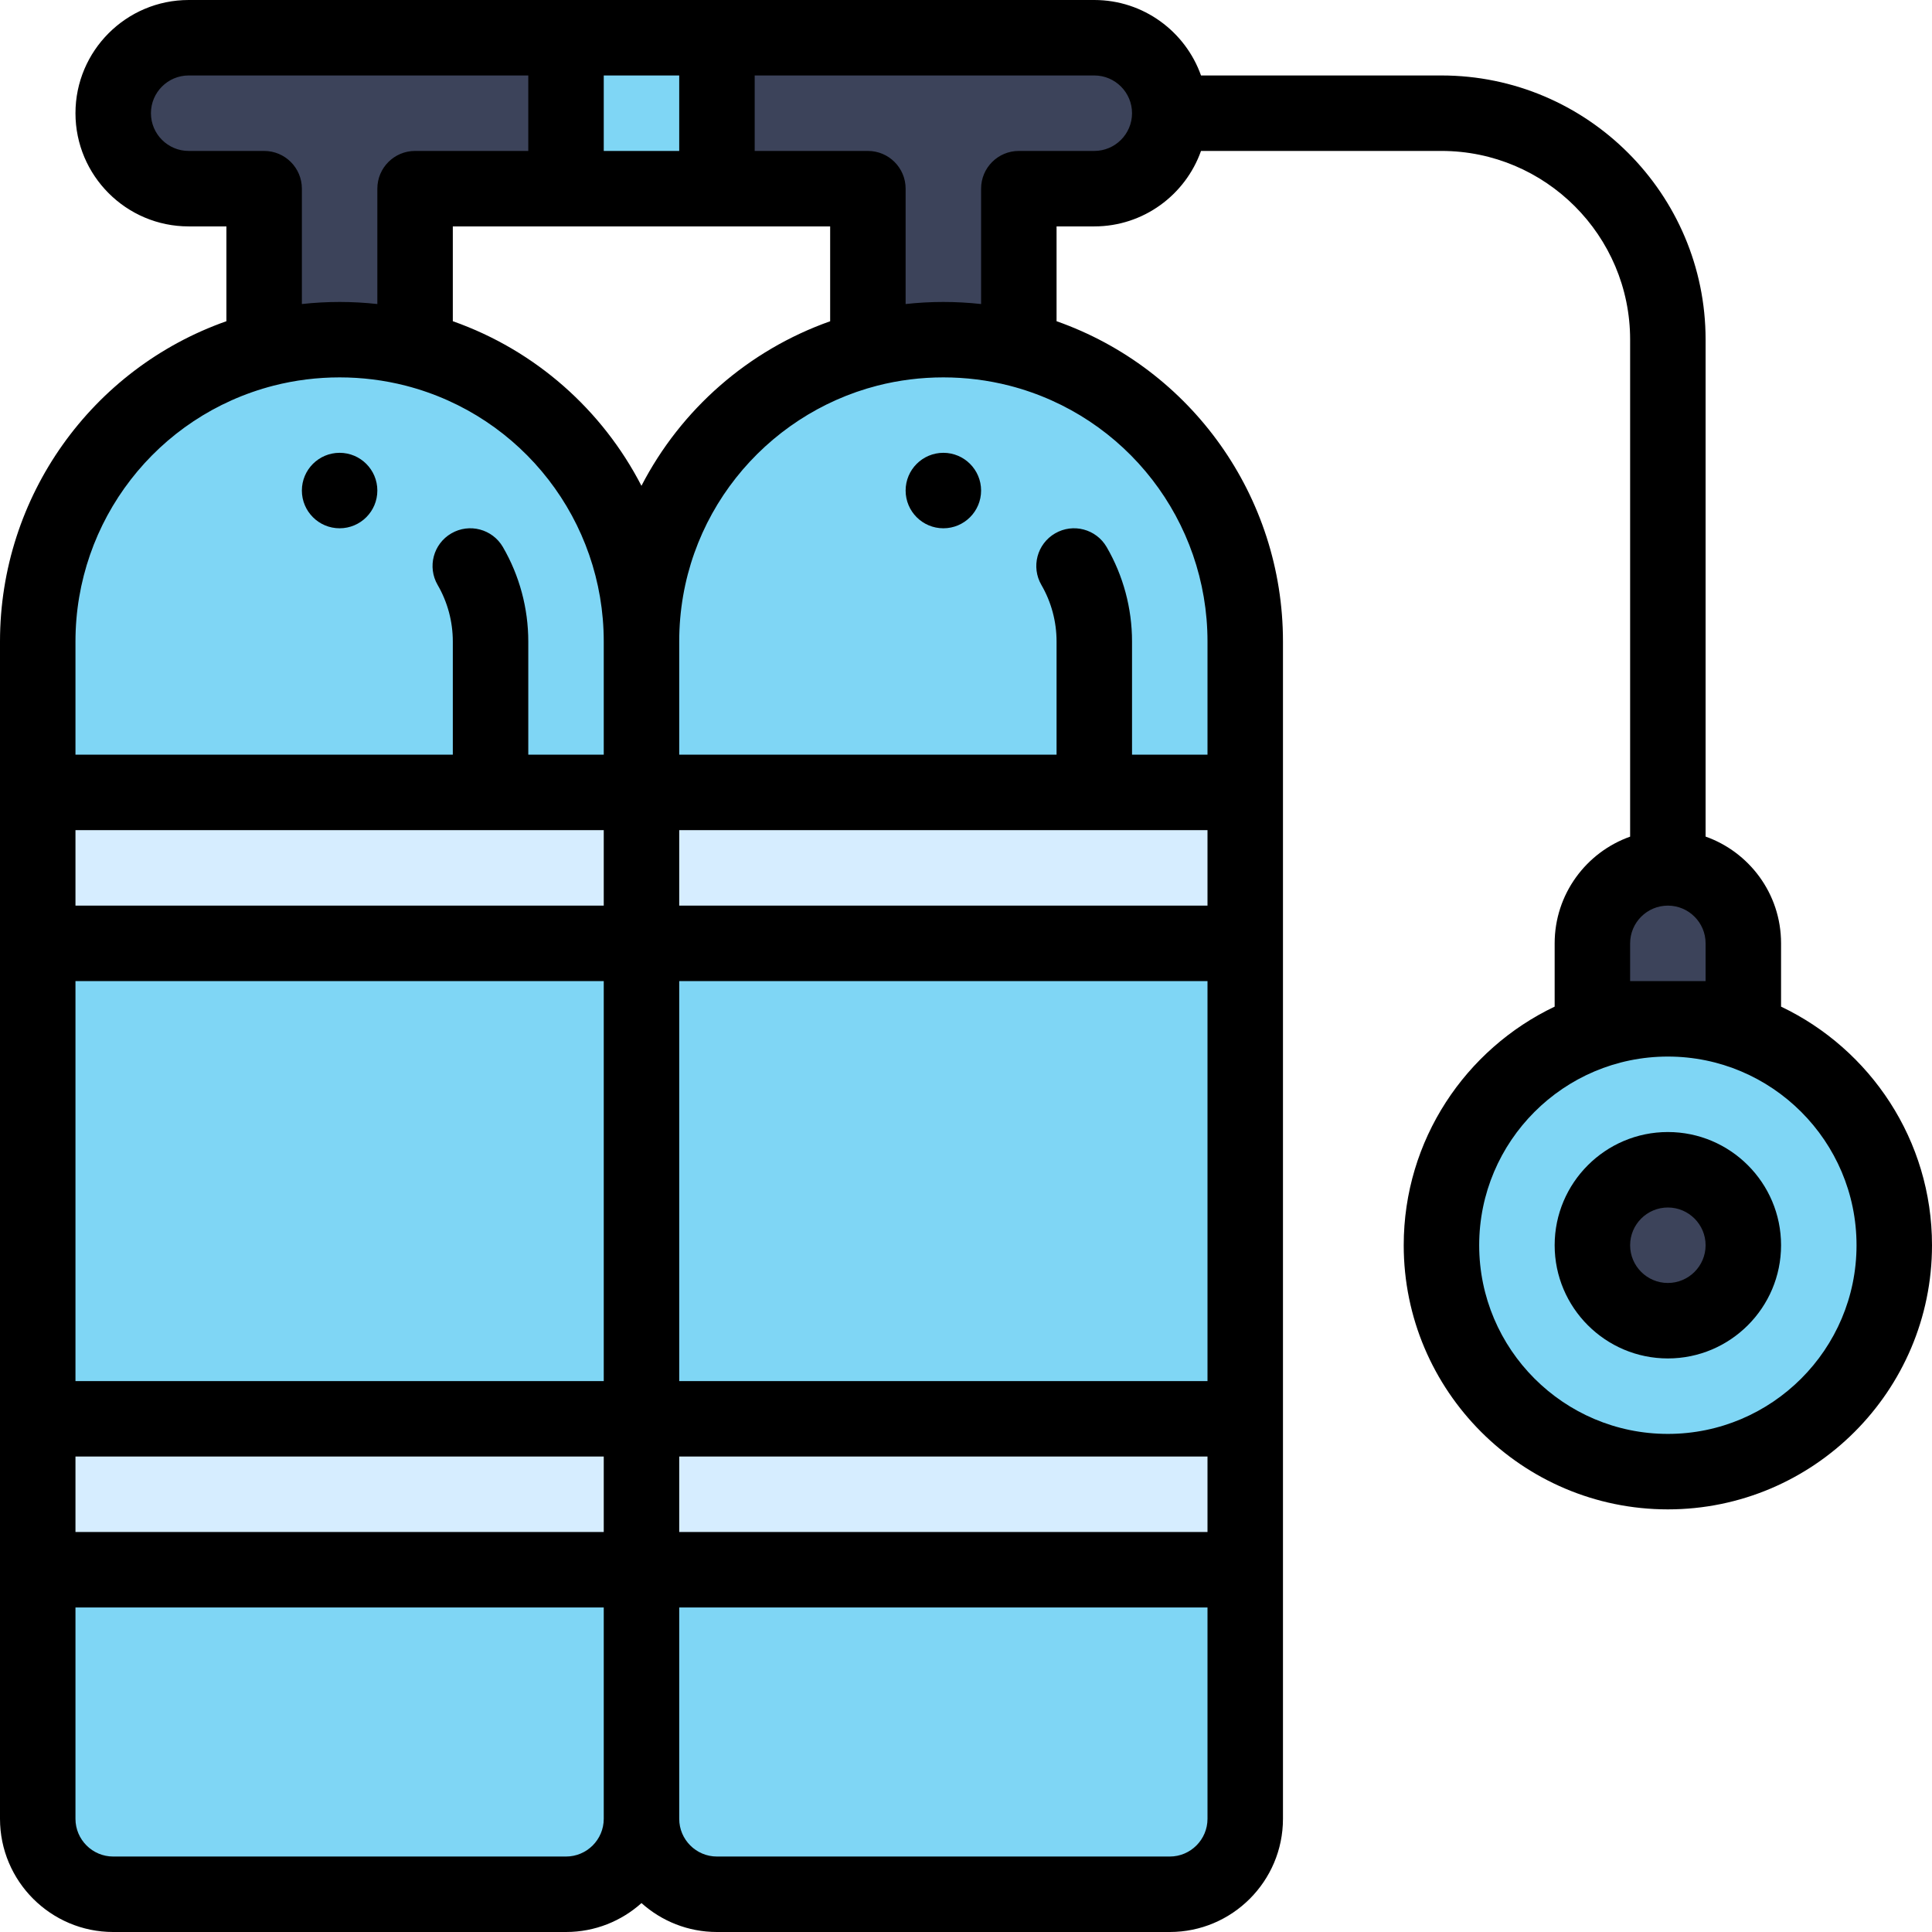 <?xml version="1.0" encoding="iso-8859-1"?>
<!-- Generator: Adobe Illustrator 19.0.0, SVG Export Plug-In . SVG Version: 6.00 Build 0)  -->
<svg version="1.1" id="Capa_1" xmlns="http://www.w3.org/2000/svg" xmlns:xlink="http://www.w3.org/1999/xlink" x="0px" y="0px"
	 viewBox="0 0 512 512" style="enable-background:new 0 0 512 512;" xml:space="preserve">
<g>
	<path style="fill:#7FD6F5;" d="M249.75,90c-44.28,0-80,35.907-80,80c0-44.18-35.823-80-80-80c-44.185,0-80,35.828-80,80v40
		c35.825,0,284.138,0,320,0v-40C329.75,125.82,293.927,90,249.75,90z"/>
	<path style="fill:#7FD6F5;" d="M441.75,270c33.14,0,60,26.86,60,60s-26.86,60-60,60s-60-26.86-60-60S408.61,270,441.75,270z"/>
</g>
<g>
	<path style="fill:#3C435A;" d="M461.75,250v20c-13.99,0-26.01,0-40,0v-20c0-11.05,8.95-20,20-20
		C452.79,230,461.75,238.96,461.75,250z"/>
	<path style="fill:#3C435A;" d="M441.75,310c11.03,0,20,8.97,20,20s-8.97,20-20,20s-20-8.97-20-20S430.72,310,441.75,310z"/>
	<path style="fill:#3C435A;" d="M289.75,10h-100v40h40v42.52h40V50h20c11.05,0,20-8.95,20-20S300.8,10,289.75,10z"/>
</g>
<g>
	<rect x="149.75" y="10" style="fill:#7FD6F5;" width="40" height="40"/>
	<path style="fill:#7FD6F5;" d="M9.75,416v66c0,11.05,8.95,20,20,20h120c11.05,0,20-8.95,20-20c0,11.05,8.95,20,20,20h120
		c11.05,0,20-8.95,20-20v-66C311.994,416,27.506,416,9.75,416z"/>
</g>
<path style="fill:#D6EDFF;" d="M9.75,376v40c17.756,0,302.244,0,320,0v-40C311.994,376,27.506,376,9.75,376z"/>
<path style="fill:#7FD6F5;" d="M9.75,250v126c17.756,0,302.244,0,320,0V250C311.994,250,27.506,250,9.75,250z"/>
<path style="fill:#D6EDFF;" d="M9.75,210v40c17.756,0,302.244,0,320,0v-40C248.469,210,87.398,210,9.75,210z"/>
<path style="fill:#3C435A;" d="M49.75,10c-11.05,0-20,8.95-20,20s8.95,20,20,20h20v42.52h40V50h40V10H49.75z"/>
<path d="M250,120c-5.52,0-10,4.48-10,10c0,5.52,4.48,10,10,10s10-4.48,10-10C260,124.48,255.52,120,250,120z"/>
<path d="M90,140c5.52,0,10-4.48,10-10c0-5.52-4.48-10-10-10s-10,4.48-10,10C80,135.52,84.48,140,90,140z"/>
<path d="M30,512h120c7.678,0,14.688-2.902,20-7.663c5.312,4.761,12.322,7.663,20,7.663h120c16.542,0,30-13.458,30-30
	c0-9.648,0-266.063,0-312c0-38.447-24.306-72.298-60-84.877V60h10c13.036,0,24.152-8.361,28.28-20H382c27.57,0,50,22.43,50,50
	v131.72c-11.639,4.128-20,15.243-20,28.28v16.768c-23.627,11.255-40,35.365-40,63.232c0,38.598,31.402,70,70,70s70-31.402,70-70
	c0-27.867-16.373-51.976-40-63.232V250c0-13.334-8.616-24.28-20-28.297V90c0-38.599-31.401-70-70-70h-63.72
	C314.152,8.361,303.036,0,290,0C279.954,0,60.189,0,50,0C33.458,0,20,13.458,20,30s13.458,30,30,30h10v25.123
	C24.309,97.698,0,131.55,0,170c0,3.927,0,306.794,0,312C0,498.542,13.458,512,30,512z M492,330c0,27.57-22.43,50-50,50
	s-50-22.43-50-50s22.43-50,50-50S492,302.43,492,330z M432,260v-10c0-5.514,4.486-10,10-10c5.52,0,10,4.479,10,10v10H432z M160,220
	v20H20v-20H160z M320,220v20H180v-20H320z M160,260v106H20V260H160z M180,366V260h140v106H180z M20,386h140v20H20V386z M180,386h140
	v20H180V386z M150,492H30c-5.514,0-10-4.486-10-10v-56h140v56C160,487.514,155.514,492,150,492z M310,492H190
	c-5.514,0-10-4.486-10-10v-56h140v56C320,487.514,315.514,492,310,492z M320,170v30h-20v-30c0-8.796-2.324-17.448-6.723-25.021
	c-2.773-4.776-8.893-6.403-13.669-3.626c-4.776,2.773-6.399,8.893-3.626,13.669C278.61,159.548,280,164.728,280,170v30H180v-30
	c0-32.942,22.598-60.099,52.485-67.794c11.408-2.928,23.629-2.926,35.021-0.002C298.414,110.16,320,138.039,320,170z M220,60v25.137
	c-21.645,7.658-39.509,23.296-50.01,43.608c-10.321-20.019-27.984-35.866-49.99-43.621V60C151.084,60,188.885,60,220,60z M300,30
	c0,5.514-4.486,10-10,10h-20c-5.522,0-10,4.478-10,10v30.572c-6.637-0.731-13.359-0.731-20,0V50c0-5.522-4.478-10-10-10h-30V20h90
	C295.514,20,300,24.486,300,30z M180,40h-20V20h20V40z M50,40c-5.514,0-10-4.486-10-10s4.486-10,10-10h90v20h-30
	c-5.522,0-10,4.478-10,10v30.572c-6.637-0.731-13.359-0.731-20,0V50c0-5.522-4.478-10-10-10H50z M72.485,102.206
	c11.408-2.928,23.629-2.926,35.021-0.002C138.414,110.16,160,138.039,160,170v30h-20v-30c0-8.796-2.324-17.448-6.723-25.021
	c-2.772-4.776-8.894-6.403-13.669-3.626c-4.776,2.773-6.399,8.893-3.626,13.669C118.61,159.548,120,164.728,120,170v30H20v-30
	C20,138.039,41.586,110.16,72.485,102.206z"/>
<path d="M412,330c0,16.542,13.458,30,30,30s30-13.458,30-30s-13.458-30-30-30S412,313.458,412,330z M452,330c0,5.514-4.486,10-10,10
	s-10-4.486-10-10s4.486-10,10-10S452,324.486,452,330z"/>
<g>
</g>
<g>
</g>
<g>
</g>
<g>
</g>
<g>
</g>
<g>
</g>
<g>
</g>
<g>
</g>
<g>
</g>
<g>
</g>
<g>
</g>
<g>
</g>
<g>
</g>
<g>
</g>
<g>
</g>
</svg>
